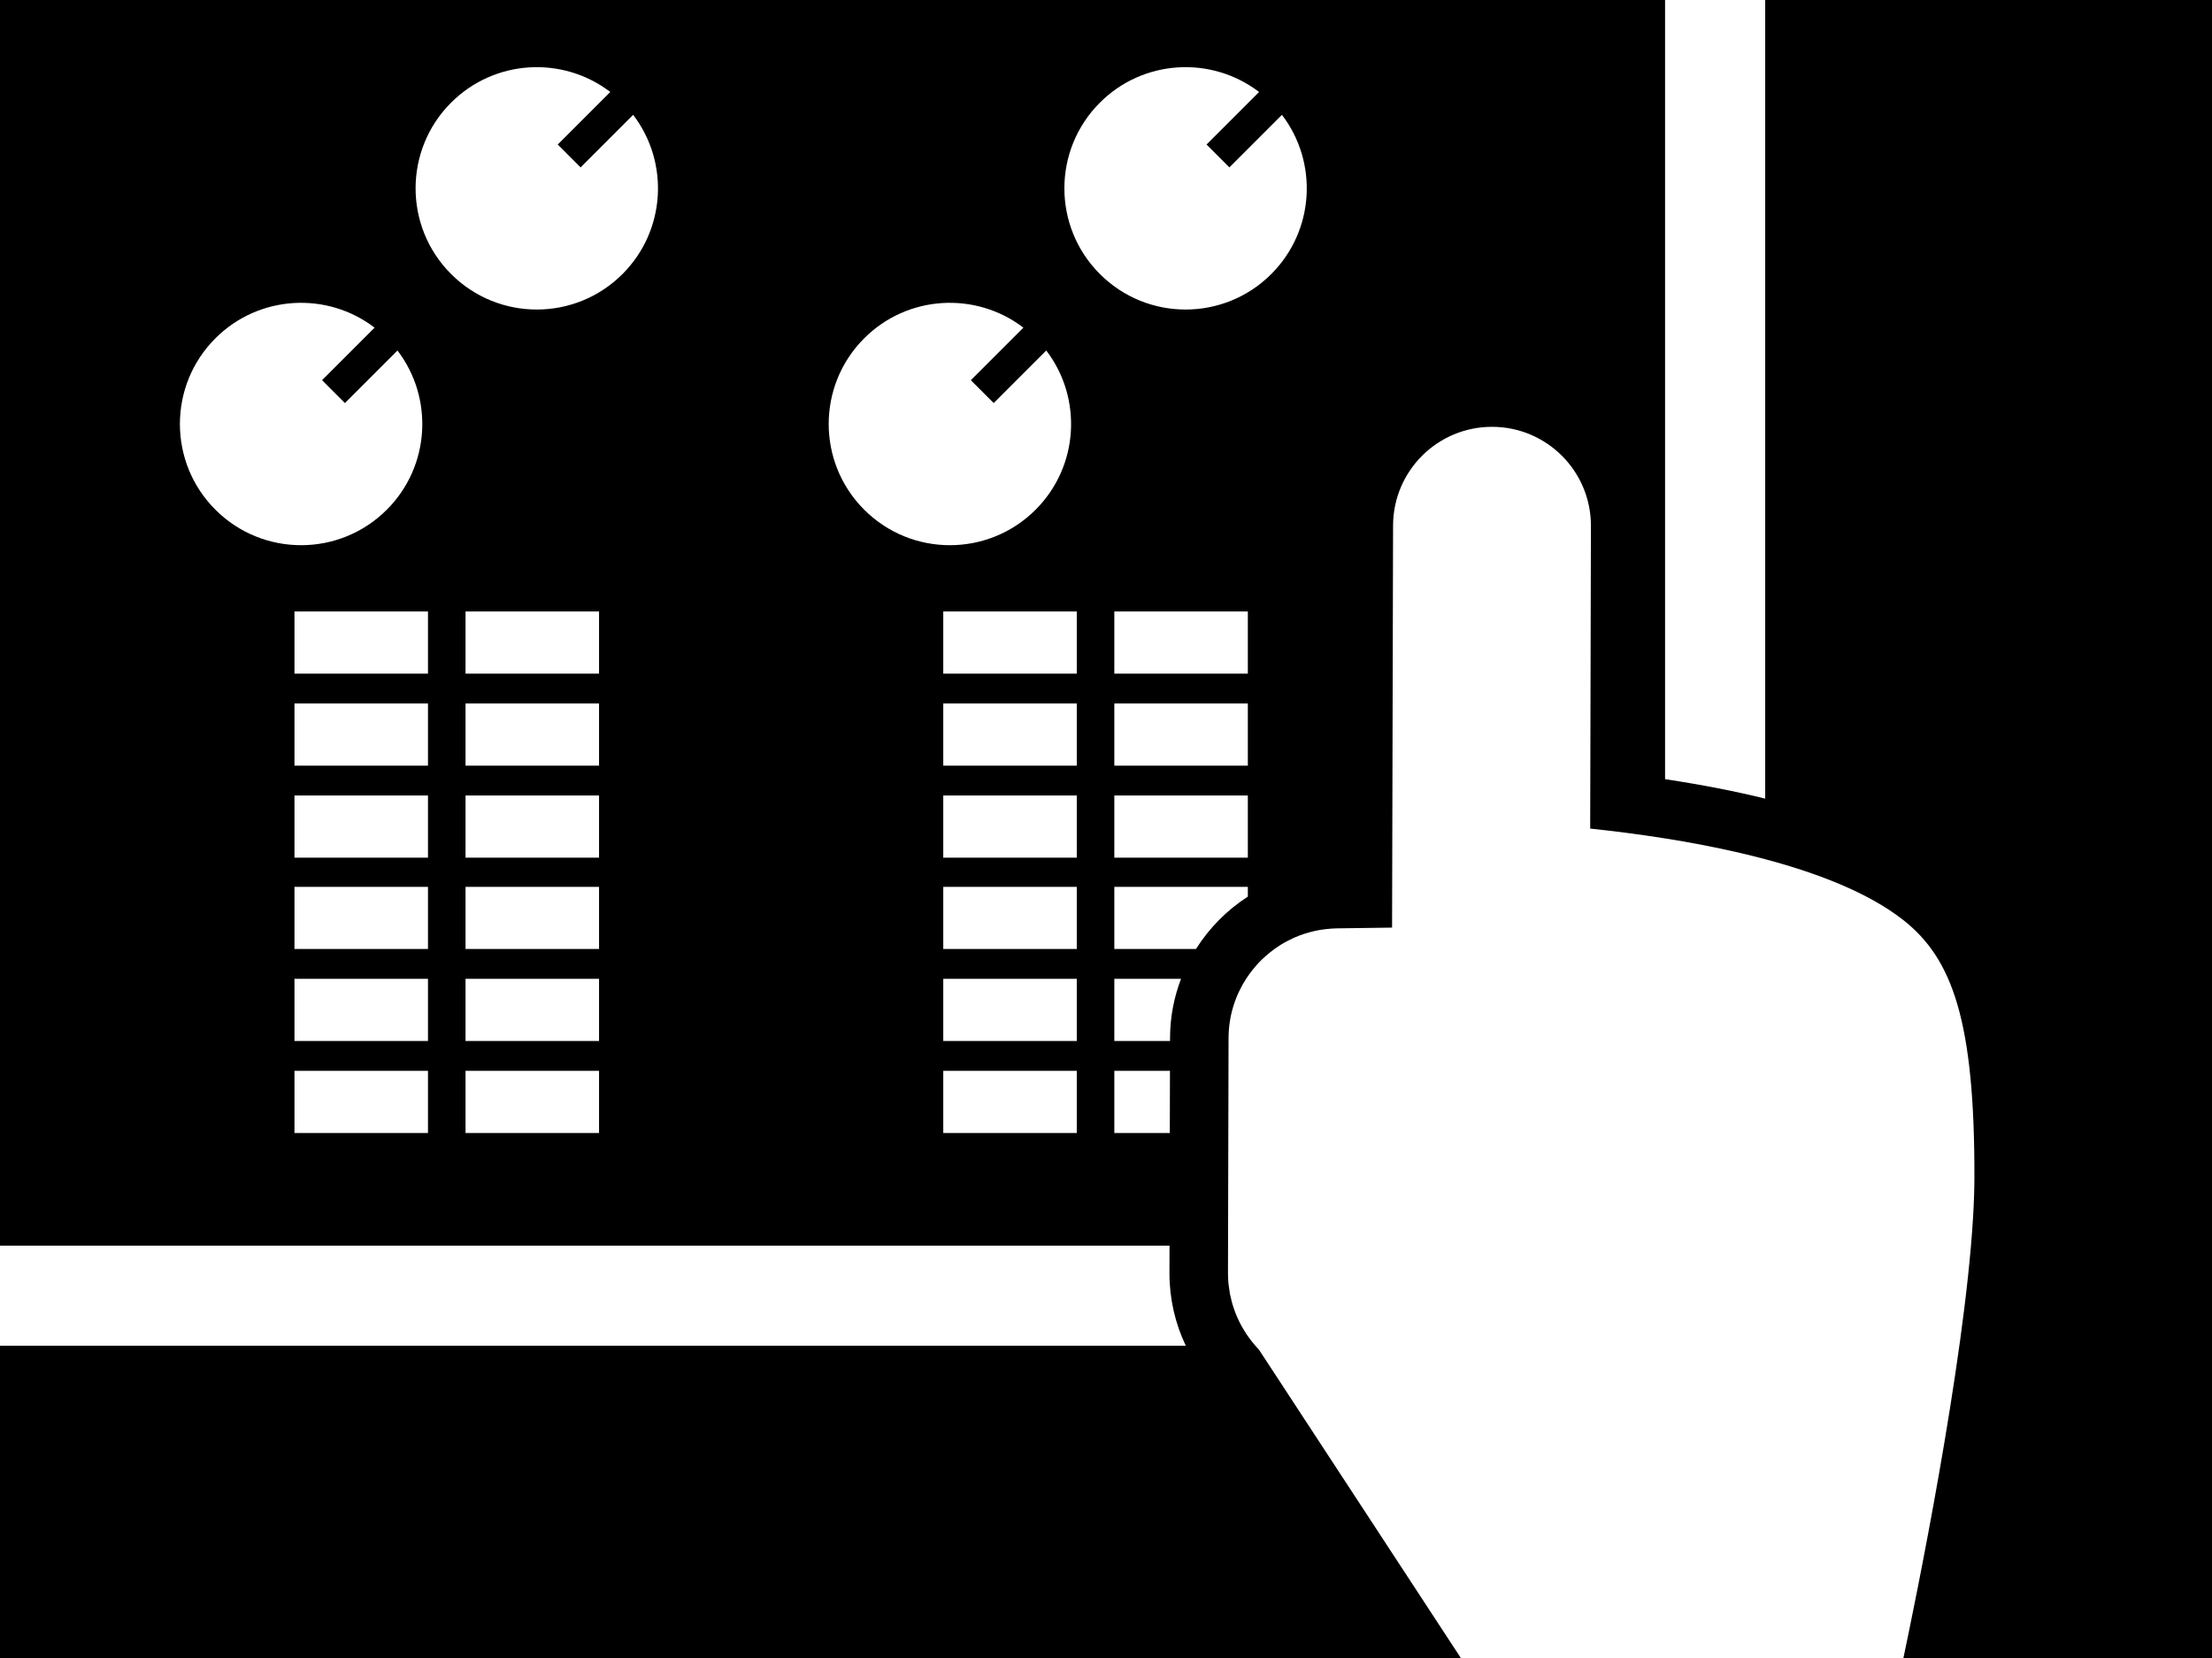 <?xml version="1.0" encoding="utf-8"?>
<!-- Generator: Adobe Illustrator 16.0.0, SVG Export Plug-In . SVG Version: 6.00 Build 0)  -->
<!DOCTYPE svg PUBLIC "-//W3C//DTD SVG 1.1//EN" "http://www.w3.org/Graphics/SVG/1.1/DTD/svg11.dtd">
<svg version="1.1" xmlns="http://www.w3.org/2000/svg" xmlns:xlink="http://www.w3.org/1999/xlink" x="0px" y="0px"
	 width="353.444px" height="264.944px" viewBox="0 0 353.444 264.944" enable-background="new 0 0 353.444 264.944"
	 xml:space="preserve">
<g id="レイヤー_1" display="none">
	<path display="inline" d="M0,0v265.278h353.703V0H0z M345.168,148.241h-25.557V130.88h-12.777v52.083h-44.861v-125h-15.555v162.5
		h-47.64v-72.223h-18.376V250h-8.611V144.001c-1.343-3.267-4.428-14.661-5.382-18.019c-0.506-1.781-1.244-4.377-2.033-6.618
		c-2.594,8.866-4.563,27.08-5.961,40.009c-3.922,36.271-6.756,62.479-22.656,62.479c-10.992,0-14.619-15.07-17.155-29.195
		c-2.545-14.174-4.462-32.671-6.492-52.254c-1.94-18.725-3.947-38.087-6.55-53.439c-2.498-14.737-4.886-21.439-6.368-24.425
		c-1.174,2.192-2.922,6.484-4.926,14.755c-2.429,10.024-4.496,22.691-6.494,34.941c-2.223,13.625-4.323,26.495-6.948,36.498
		c-1.841,7.018-5.673,21.619-16.579,21.619c-12.331,0-16.324-13.909-20.186-27.359c-3.93-13.69-5.595-24.148-11.754-24.529
		c-6.153,1.573-7.602,16.729-8.5,28.408l-15.27-0.033c0.033-0.424,1.372-43.458,21.575-43.458c18.182,0,24.068,20.502,28.366,35.473
		c1.283,4.47,3.247,11.31,5.069,14.759c3.546-7.78,7.02-29.074,9.421-43.792c2.327-14.263,4.733-29.013,7.807-40.292
		c1.94-7.118,6.482-23.787,18.559-23.787c17.244,0,21.356,31.929,27.697,93.116c1.765,17.026,3.432,33.107,5.486,46.095
		c1.417,8.961,2.738,14.463,3.783,17.822c0.847-2.459,1.853-6.178,2.88-11.764c1.762-9.579,3.063-21.612,4.321-33.249
		c3.722-34.42,6.181-57.159,20.416-57.159c3.417,0,5.939,0.681,7.874,1.891V15.278h8.611v117.963h33.376v72.222h17.64v-162.5h45.555
		v125h14.861V115.88h42.777v17.361h10.557V148.241z"/>
</g>
<g id="レイヤー_2">
	<path d="M282.052,0v127.619c-4.877-1.206-10.221-2.24-16-3.111V0H-0.26v199.047h187.132l-0.011,4.363
		c-0.01,4.086,0.897,8.043,2.613,11.637H-0.26v50.231h233.9l-32.445-49.558c-0.209-0.215-0.399-0.448-0.598-0.674
		c-0.001-0.001-0.002-0.002-0.002-0.003c-0.334-0.38-0.651-0.774-0.952-1.183c-0.013-0.016-0.024-0.032-0.036-0.049
		c-0.287-0.393-0.559-0.797-0.813-1.213c-0.027-0.045-0.054-0.09-0.08-0.135c-0.235-0.393-0.458-0.792-0.662-1.203
		c-0.043-0.087-0.082-0.176-0.124-0.264c-0.181-0.379-0.354-0.761-0.507-1.154c-0.056-0.14-0.102-0.285-0.153-0.427
		c-0.127-0.353-0.252-0.705-0.357-1.067c-0.061-0.209-0.105-0.422-0.159-0.633c-0.077-0.313-0.16-0.621-0.221-0.938
		c-0.058-0.302-0.094-0.61-0.136-0.916c-0.033-0.242-0.078-0.479-0.101-0.725c-0.054-0.562-0.082-1.129-0.081-1.704l0.011-4.387
		l0.009-3.479l0.073-29.7c0.009-3.483,1.042-6.725,2.802-9.453c0-0.001,0-0.001,0-0.001c0.153-0.237,0.316-0.468,0.48-0.697
		c0.102-0.142,0.205-0.281,0.311-0.42c0.266-0.349,0.544-0.686,0.834-1.013c0.134-0.152,0.266-0.305,0.404-0.451
		c0.18-0.188,0.363-0.371,0.551-0.553c0.167-0.161,0.34-0.316,0.514-0.473c0.259-0.23,0.523-0.454,0.797-0.67
		c0.215-0.17,0.433-0.337,0.655-0.497c0.174-0.125,0.349-0.248,0.526-0.366c0.35-0.232,0.705-0.455,1.071-0.662
		c0.138-0.078,0.279-0.147,0.42-0.222c0.307-0.163,0.619-0.317,0.938-0.462c0.141-0.064,0.28-0.131,0.424-0.191
		c0.426-0.181,0.86-0.344,1.302-0.491c0.123-0.04,0.248-0.077,0.372-0.114c0.407-0.126,0.819-0.237,1.238-0.334
		c0.086-0.02,0.17-0.043,0.256-0.061c0.489-0.104,0.986-0.184,1.49-0.246c0.118-0.016,0.238-0.027,0.357-0.039
		c0.521-0.055,1.046-0.094,1.58-0.102l8.805-0.121l0.159-64.255c0.021-8.729,7.114-15.789,15.845-15.768s15.79,7.116,15.769,15.846
		l-0.119,48.353c0.896,0.094,1.82,0.197,2.761,0.307c0.028,0.003,0.057,0.006,0.085,0.01c0.949,0.111,1.922,0.231,2.909,0.359
		c0.009,0.001,0.018,0.002,0.027,0.003c1.997,0.259,4.062,0.554,6.168,0.889c0.005,0.001,0.011,0.001,0.016,0.002
		c0.004,0,0.008,0.001,0.012,0.002c3.902,0.621,7.938,1.38,11.923,2.308c0.05,0.012,0.099,0.022,0.147,0.034
		c1.308,0.306,2.608,0.628,3.896,0.972c0.007,0.002,0.015,0.003,0.021,0.005s0.014,0.004,0.021,0.005
		c0.439,0.118,0.877,0.238,1.313,0.36c0.109,0.03,0.219,0.06,0.328,0.091c0.397,0.112,0.793,0.228,1.188,0.344
		c0.147,0.043,0.296,0.086,0.443,0.131c0.366,0.109,0.73,0.222,1.094,0.334c0.173,0.055,0.346,0.107,0.518,0.162
		c0.343,0.108,0.682,0.219,1.021,0.33c0.19,0.063,0.381,0.126,0.57,0.189c0.321,0.108,0.64,0.219,0.958,0.33
		c0.203,0.07,0.405,0.143,0.607,0.215c0.302,0.107,0.602,0.217,0.9,0.328c0.214,0.08,0.426,0.159,0.638,0.24
		c0.284,0.108,0.566,0.218,0.848,0.329c0.22,0.087,0.439,0.175,0.657,0.265c0.269,0.109,0.536,0.219,0.802,0.331
		c0.225,0.095,0.447,0.191,0.669,0.288c0.253,0.109,0.504,0.221,0.753,0.332c0.229,0.104,0.456,0.209,0.683,0.314
		c0.236,0.111,0.472,0.221,0.704,0.333s0.461,0.228,0.69,0.343c0.22,0.109,0.439,0.219,0.655,0.331
		c0.234,0.122,0.465,0.247,0.695,0.372c0.203,0.109,0.407,0.219,0.606,0.33c0.237,0.133,0.469,0.269,0.701,0.404
		c0.185,0.107,0.371,0.215,0.553,0.324c0.244,0.148,0.481,0.301,0.72,0.451c0.16,0.103,0.324,0.203,0.481,0.306
		c0.263,0.173,0.517,0.351,0.771,0.528c0.124,0.086,0.253,0.17,0.375,0.258c0.372,0.268,0.735,0.539,1.088,0.814
		c7.88,6.191,11.439,16.158,11.378,41.213c-0.005,1.964-0.081,4.088-0.217,6.336c-1.407,23.455-9.26,61.574-11.197,70.72h49.378V0
		H282.052z M34.419,54.059c6.944-6.944,17.846-7.507,25.438-1.701l-8.396,8.396l3.651,3.652l8.397-8.397
		c5.806,7.592,5.243,18.495-1.702,25.439c-7.563,7.563-19.825,7.563-27.389,0C26.855,73.885,26.855,61.622,34.419,54.059z
		 M68.385,181.047H47.052v-9.934h21.333V181.047z M68.385,166.346H47.052v-9.932h21.333V166.346z M68.385,151.646H47.052v-9.934
		h21.333V151.646z M68.385,137.047H47.052v-9.933h21.333V137.047z M68.385,122.346H47.052v-9.933h21.333V122.346z M68.385,107.646
		H47.052v-9.933h21.333V107.646z M95.718,181.047H74.385v-9.934h21.333V181.047z M95.718,166.346H74.385v-9.932h21.333V166.346z
		 M95.718,151.646H74.385v-9.934h21.333V151.646z M95.718,137.047H74.385v-9.933h21.333V137.047z M95.718,122.346H74.385v-9.933
		h21.333V122.346z M95.718,107.646H74.385v-9.933h21.333V107.646z M99.467,43.79c-7.563,7.563-19.827,7.563-27.389,0
		c-7.564-7.563-7.564-19.826,0-27.389c6.942-6.944,17.846-7.507,25.438-1.701l-8.396,8.396l3.65,3.652l8.397-8.397
		C106.974,25.943,106.411,36.846,99.467,43.79z M138.086,54.059c6.944-6.944,17.846-7.507,25.438-1.701l-8.396,8.396l3.651,3.652
		l8.397-8.397c5.806,7.592,5.243,18.495-1.702,25.439c-7.563,7.563-19.825,7.563-27.389,0
		C130.522,73.885,130.522,61.622,138.086,54.059z M172.052,181.047h-21.333v-9.934h21.333V181.047z M172.052,166.346h-21.333v-9.932
		h21.333V166.346z M172.052,151.646h-21.333v-9.934h21.333V151.646z M172.052,137.047h-21.333v-9.933h21.333V137.047z
		 M172.052,122.346h-21.333v-9.933h21.333V122.346z M172.052,107.646h-21.333v-9.933h21.333V107.646z M186.917,181.047h-8.865
		v-9.934h8.89L186.917,181.047z M186.954,165.845l-0.001,0.501h-8.901v-9.932h10.659
		C187.588,159.354,186.963,162.532,186.954,165.845z M199.385,143.275c-3.335,2.15-6.168,5.016-8.286,8.371h-13.047v-9.934h21.333
		V143.275z M199.385,137.047h-21.333v-9.933h21.333V137.047z M199.385,122.346h-21.333v-9.933h21.333V122.346z M199.385,107.646
		h-21.333v-9.933h21.333V107.646z M203.134,43.79c-7.563,7.563-19.827,7.563-27.389,0c-7.564-7.563-7.564-19.826,0-27.389
		c6.942-6.944,17.846-7.507,25.438-1.701l-8.396,8.396l3.65,3.652l8.397-8.397C210.641,25.943,210.078,36.846,203.134,43.79z"/>
</g>
<g id="レイヤー_3" display="none">
	<g display="inline">
		<polygon points="219.963,106.005 207.5,106.005 197.036,123.118 186.354,106.005 173.782,106.005 190.278,131.476 
			172.074,159.271 184.973,159.271 196.818,140.85 208.627,159.271 221.598,159.271 203.395,131.875 		"/>
		<polygon points="132.106,159.271 142.861,159.271 142.861,136.635 165.098,136.635 165.098,127.624 142.861,127.624 
			142.861,115.016 168.623,115.016 168.623,106.005 132.106,106.005 		"/>
		<path d="M0,0v265.277h353.704V0H0z M227.696,40.139h9.841v18.265h-9.841V40.139z M209.108,40.139h9.841v18.265h-9.841V40.139z
			 M190.52,40.139h9.84v18.265h-9.84V40.139z M171.932,40.139h9.841v18.265h-9.841V40.139z M153.344,40.139h9.84v18.265h-9.84
			V40.139z M134.755,40.139h9.841v18.265h-9.841V40.139z M116.167,40.139h9.841v18.265h-9.841V40.139z M102.616,193.323H84.352
			v-9.841h18.264V193.323z M102.616,174.734H84.352v-9.841h18.264V174.734z M102.616,156.146H84.352v-9.839h18.264V156.146z
			 M102.616,137.56H84.352v-9.842h18.264V137.56z M102.616,118.971H84.352v-9.842h18.264V118.971z M102.616,100.382H84.352v-9.839
			h18.264V100.382z M102.616,81.795H84.352v-9.841h18.264V81.795z M126.008,225.139h-9.841v-18.265h9.841V225.139z M144.596,225.139
			h-9.841v-18.265h9.841V225.139z M163.184,225.139h-9.84v-18.265h9.84V225.139z M181.772,225.139h-9.841v-18.265h9.841V225.139z
			 M200.36,225.139h-9.84v-18.265h9.84V225.139z M218.949,225.139h-9.841v-18.265h9.841V225.139z M237.537,225.139h-9.841v-18.265
			h9.841V225.139z M242.25,192.145c0,3.255-2.638,5.893-5.892,5.893H117.346c-3.254,0-5.892-2.638-5.892-5.893V73.132
			c0-3.254,2.638-5.892,5.892-5.892h119.013c3.254,0,5.892,2.638,5.892,5.892V192.145z M269.352,193.323h-18.264v-9.841h18.264
			V193.323z M269.352,174.734h-18.264v-9.841h18.264V174.734z M269.352,156.146h-18.264v-9.839h18.264V156.146z M269.352,137.56
			h-18.264v-9.842h18.264V137.56z M269.352,118.971h-18.264v-9.842h18.264V118.971z M269.352,100.382h-18.264v-9.839h18.264V100.382
			z M269.352,81.795h-18.264v-9.841h18.264V81.795z"/>
	</g>
</g>
<g id="レイヤー_4" display="none">
	<path display="inline" d="M-0.26,0v265.278h353.704V0H-0.26z M251.335,67.189c0-14.662,11.886-26.551,26.55-26.551
		s26.55,11.889,26.55,26.551v64.9c0,14.662-11.886,26.549-26.55,26.549s-26.55-11.887-26.55-26.549V67.189z M166.051,67.357v-8
		V38.986c0-1.105,0.896-2,2-2h12.5c1.104,0,2,0.895,2,2v20.371v8v21.129c0,1.104-0.896,2-2,2h-12.5c-1.104,0-2-0.896-2-2V67.357z
		 M125.134,59.357h35.917v8h-27.917v26.29l-4-9.093l-4,9.093V59.357z M115.324,128.357l13.81-31.387l13.81,31.387l1.78,4.047
		l-1.739,3.953l-13.851,31.479l-13.851-31.479l-1.739-3.953L115.324,128.357z M109.861,128.357l-0.895,2.033l-0.886,2.014
		l0.887,2.014l0.854,1.939H89.489l0.792-1.801l0.887-2.014l-0.887-2.014l-0.955-2.172H109.861z M30.581,136.607
		c-1.456,3.363-4.805,5.724-8.696,5.724c-5.224,0-9.474-4.25-9.474-9.474s4.25-9.474,9.474-9.474c3.694,0,6.894,2.131,8.455,5.224
		h20.162l-0.846,1.922l-0.887,2.014l0.887,2.014l0.902,2.051H30.581z M54.232,132.543l1.731-3.936l14.005-31.832l15.736,35.768
		l-15.736,35.766l-3.917-8.902l-10.031-22.799L54.232,132.543z M160.884,205.607H66.052V171.82l3.917,8.903l4.083-9.28v26.164
		h86.832V205.607z M182.384,197.607v8v20.686c0,1.104-0.896,2-2,2h-12.5c-1.104,0-2-0.896-2-2v-20.686v-8v-20.814
		c0-1.105,0.896-2,2-2h12.5c1.104,0,2,0.895,2,2V197.607z M206.385,211.081c-3.793,0-7.063-2.246-8.575-5.474h-10.426v-8h10.426
		c1.512-3.228,4.782-5.474,8.575-5.474c5.224,0,9.474,4.25,9.474,9.474S211.608,211.081,206.385,211.081z M206.385,142.331
		c-3.986,0-7.399-2.479-8.795-5.974h-49.144l0.854-1.939l0.887-2.014l-0.886-2.014l-0.895-2.033h49.645
		c1.604-2.959,4.738-4.974,8.334-4.974c5.224,0,9.474,4.25,9.474,9.474S211.608,142.331,206.385,142.331z M206.385,72.831
		c-3.793,0-7.063-2.246-8.575-5.474h-10.259v-8h10.259c1.512-3.228,4.782-5.474,8.575-5.474c5.224,0,9.474,4.25,9.474,9.474
		S211.608,72.831,206.385,72.831z M326.322,131.92c0,24.383-18.195,44.583-41.719,47.769v34.45h27.781v13h-70v-13h29.219v-34.45
		c-23.523-3.186-41.719-23.386-41.719-47.769v-26.281h13v26.281c0,19.42,15.799,35.219,35.219,35.219s35.219-15.799,35.219-35.219
		v-26.281h13V131.92z"/>
</g>
</svg>
